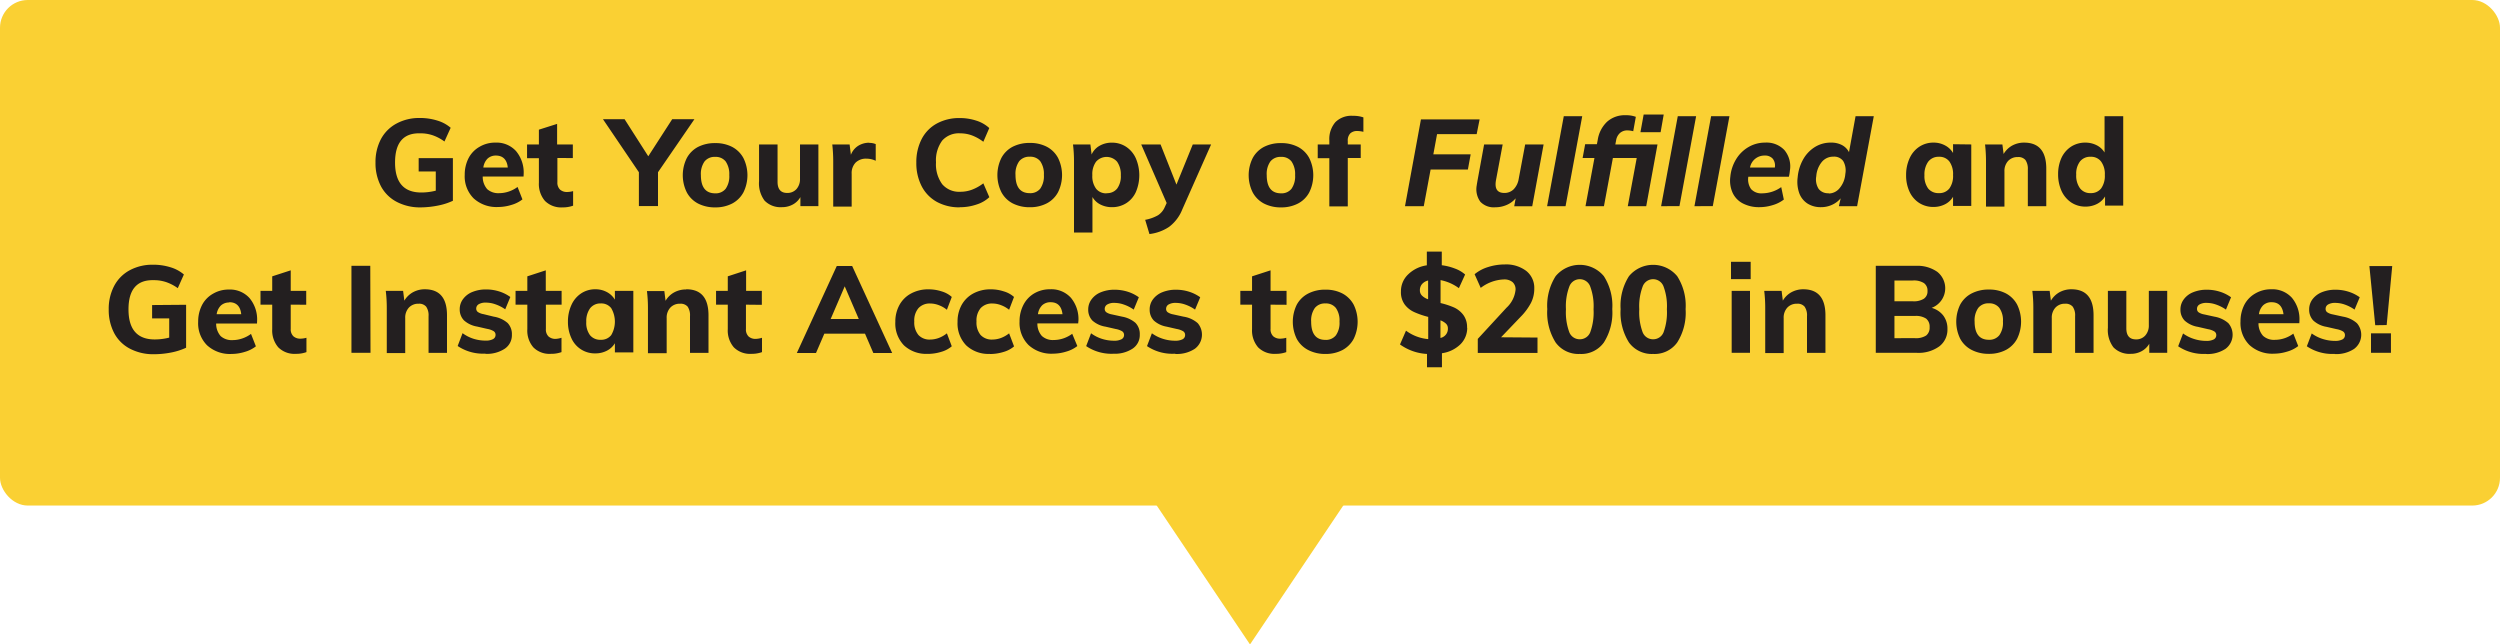 <svg xmlns="http://www.w3.org/2000/svg" xmlns:xlink="http://www.w3.org/1999/xlink" width="450" height="116" viewBox="0 0 450 116"><defs><clipPath id="a"><rect width="450" height="116" style="fill:none"/></clipPath></defs><g style="clip-path:url(#a)"><rect width="450" height="91" rx="5" style="fill:#fad033"/></g><polygon points="201.5 81 225 116 248.5 81 201.5 81" style="fill:#fad033"/><g style="clip-path:url(#a)"><path d="M426.78,63.51h3.59V60h-3.59Zm2.82-5,1-10.62-4.11,0,1.05,10.65Zm-9.35,5.22a5.81,5.81,0,0,0,3.49-.93,3.17,3.17,0,0,0,.51-4.62A5,5,0,0,0,421.76,57l-1.87-.41a2.52,2.52,0,0,1-1-.39.72.72,0,0,1-.28-.6.89.89,0,0,1,.46-.8,2.46,2.46,0,0,1,1.28-.28,5.19,5.19,0,0,1,1.73.31,6.88,6.88,0,0,1,1.74.9l.93-2.22a6.92,6.92,0,0,0-2-1,7.71,7.71,0,0,0-2.33-.36,6.43,6.43,0,0,0-2.49.45,4,4,0,0,0-1.68,1.27,3,3,0,0,0-.6,1.84,2.78,2.78,0,0,0,.76,2,4.61,4.61,0,0,0,2.36,1.12l1.83.42a3.3,3.3,0,0,1,1.16.42.77.77,0,0,1,.33.66.84.84,0,0,1-.46.77,2.78,2.78,0,0,1-1.32.26,7.17,7.17,0,0,1-2.2-.34,6.8,6.8,0,0,1-2-1l-.88,2.31a8.18,8.18,0,0,0,5,1.37M408.9,54.4q1.86,0,2.13,2.16h-4.42a2.71,2.71,0,0,1,.76-1.61,2.14,2.14,0,0,1,1.53-.55m5,3.32a6,6,0,0,0-1.36-4.12,4.73,4.73,0,0,0-3.72-1.53,5.52,5.52,0,0,0-2.84.74,5,5,0,0,0-2,2.06,6.5,6.5,0,0,0-.69,3,5.56,5.56,0,0,0,1.61,4.23,6.07,6.07,0,0,0,4.42,1.56,8,8,0,0,0,2.36-.37,5.71,5.71,0,0,0,2-1l-.88-2.24a5.56,5.56,0,0,1-1.58.83,5.45,5.45,0,0,1-1.72.29,2.92,2.92,0,0,1-2.15-.72,3.31,3.31,0,0,1-.82-2.27h7.35Zm-16.81,6a5.84,5.84,0,0,0,3.5-.93,3.17,3.17,0,0,0,.51-4.62A5.08,5.08,0,0,0,398.6,57l-1.87-.41a2.51,2.51,0,0,1-1-.39.74.74,0,0,1-.27-.6.89.89,0,0,1,.46-.8,2.42,2.42,0,0,1,1.27-.28,5.15,5.15,0,0,1,1.73.31,6.93,6.93,0,0,1,1.75.9l.92-2.22a7,7,0,0,0-2-1,7.76,7.76,0,0,0-2.33-.36,6.43,6.43,0,0,0-2.49.45,3.84,3.84,0,0,0-1.68,1.27,3,3,0,0,0-.61,1.84,2.78,2.78,0,0,0,.76,2,4.65,4.65,0,0,0,2.37,1.12l1.82.42a3.29,3.29,0,0,1,1.17.42.77.77,0,0,1,.33.66.85.85,0,0,1-.46.77,2.78,2.78,0,0,1-1.32.26,7.12,7.12,0,0,1-2.2-.34,6.67,6.67,0,0,1-2-1l-.88,2.31a8.15,8.15,0,0,0,5,1.37M386.79,52.36v6.18a2.68,2.68,0,0,1-.64,1.85,2.16,2.16,0,0,1-1.67.7c-1.16,0-1.74-.67-1.74-2V52.36h-3.32V59a5.17,5.17,0,0,0,1,3.52,4,4,0,0,0,3.12,1.17,4,4,0,0,0,1.94-.47,3.57,3.57,0,0,0,1.39-1.34v1.63h3.23V52.36Zm-13.91-.29a4.47,4.47,0,0,0-2.17.53,4.18,4.18,0,0,0-1.55,1.52l-.22-1.76h-3.12a25.24,25.24,0,0,1,.18,3.19v8h3.32V57.26a2.65,2.65,0,0,1,.66-1.89,2.28,2.28,0,0,1,1.76-.7,1.66,1.66,0,0,1,1.35.53,2.72,2.72,0,0,1,.43,1.71v6.6h3.32V56.76q0-4.69-4-4.69M358,61.16c-1.71,0-2.57-1.1-2.57-3.28a3.88,3.88,0,0,1,.66-2.46A2.3,2.3,0,0,1,358,54.6a2.24,2.24,0,0,1,1.88.82,3.88,3.88,0,0,1,.65,2.46,3.85,3.85,0,0,1-.65,2.46,2.27,2.27,0,0,1-1.88.82m0,2.53a6.43,6.43,0,0,0,3.08-.71,4.9,4.9,0,0,0,2-2,7,7,0,0,0,0-6.16,4.93,4.93,0,0,0-2-2,6.42,6.42,0,0,0-3.08-.7,6.55,6.55,0,0,0-3.11.7,4.89,4.89,0,0,0-2.05,2,7,7,0,0,0,0,6.16,4.87,4.87,0,0,0,2.05,2,6.55,6.55,0,0,0,3.11.71m-13.37-2.82H341v-4h3.7a3.34,3.34,0,0,1,2,.48,1.82,1.82,0,0,1,.63,1.54,1.77,1.77,0,0,1-.63,1.51,3.42,3.42,0,0,1-2,.47M341,50.49h3.3a3.39,3.39,0,0,1,2,.46,1.64,1.64,0,0,1,.65,1.43,1.58,1.58,0,0,1-.65,1.39,3.39,3.39,0,0,1-2,.46H341Zm6.71,4.92a3.77,3.77,0,0,0,1-6.48,6.21,6.21,0,0,0-3.86-1.08h-7.21V63.51h7.43a6.35,6.35,0,0,0,4-1.16,3.77,3.77,0,0,0,1.47-3.13,3.9,3.9,0,0,0-.75-2.42,4,4,0,0,0-2.11-1.39m-23.06-3.34a4.43,4.43,0,0,0-2.16.53,4,4,0,0,0-1.55,1.52l-.22-1.76h-3.13a25.24,25.24,0,0,1,.18,3.19v8h3.32V57.26a2.65,2.65,0,0,1,.66-1.89,2.3,2.3,0,0,1,1.76-.7,1.63,1.63,0,0,1,1.35.53,2.72,2.72,0,0,1,.43,1.71v6.6h3.32V56.76q0-4.69-4-4.69m-13-1.83h3.54V47.12h-3.54ZM315,52.36H311.7V63.51H315Zm-17.44,8.71a2,2,0,0,1-1.89-1.28,10.4,10.4,0,0,1-.6-4.13,10.07,10.07,0,0,1,.6-4.06,2,2,0,0,1,3.78,0,10.1,10.1,0,0,1,.59,4.06,10.43,10.43,0,0,1-.59,4.13,2,2,0,0,1-1.89,1.28m0,2.64a5,5,0,0,0,4.34-2.07,10,10,0,0,0,1.51-6,9.82,9.82,0,0,0-1.51-5.92,5.63,5.63,0,0,0-8.69,0,9.89,9.89,0,0,0-1.5,5.92,10.09,10.09,0,0,0,1.5,6,5.06,5.06,0,0,0,4.35,2.07m-13.2-2.64a2,2,0,0,1-1.89-1.28,10.4,10.4,0,0,1-.6-4.13,10.07,10.07,0,0,1,.6-4.06,2,2,0,0,1,3.78,0,10.1,10.1,0,0,1,.59,4.06,10.43,10.43,0,0,1-.59,4.13,2,2,0,0,1-1.89,1.28m0,2.64a5,5,0,0,0,4.34-2.07,10,10,0,0,0,1.51-6,9.82,9.82,0,0,0-1.51-5.92,5.63,5.63,0,0,0-8.69,0,9.89,9.89,0,0,0-1.5,5.92,10.09,10.09,0,0,0,1.5,6,5.06,5.06,0,0,0,4.35,2.07m-14.17-3,3.54-3.7a10.58,10.58,0,0,0,1.88-2.56,5.61,5.61,0,0,0,.56-2.52,3.88,3.88,0,0,0-1.44-3.16,6,6,0,0,0-3.88-1.17,9.88,9.88,0,0,0-3,.47,6.94,6.94,0,0,0-2.42,1.29l1.1,2.46a7.26,7.26,0,0,1,4.16-1.52,2.3,2.3,0,0,1,1.57.48,1.74,1.74,0,0,1,.54,1.39,5.07,5.07,0,0,1-1.63,3.22L266,61v2.53h10.75V60.76Zm-10.91.07V57.66a3,3,0,0,1,1,.6,1.15,1.15,0,0,1,.34.85,1.67,1.67,0,0,1-1.34,1.72m-3.7-8.58a1.68,1.68,0,0,1,.39-1.12,2.11,2.11,0,0,1,1.09-.64v3.38a2.84,2.84,0,0,1-1.09-.65,1.3,1.3,0,0,1-.39-1M264.07,59a3.67,3.67,0,0,0-.67-2.31,4.4,4.4,0,0,0-1.66-1.34,14.25,14.25,0,0,0-2.44-.8V50.42a8.18,8.18,0,0,1,3.3,1.45l1.12-2.46a5.74,5.74,0,0,0-1.83-1.07,10.17,10.17,0,0,0-2.37-.6V45.29h-2.69v2.47a6,6,0,0,0-3.37,1.64,4.17,4.17,0,0,0-1.29,3.07,3.74,3.74,0,0,0,.69,2.36,4.42,4.42,0,0,0,1.71,1.35,15.13,15.13,0,0,0,2.51.86v4a7.84,7.84,0,0,1-4-1.52L252,62a9.14,9.14,0,0,0,4.86,1.71v2.4h2.69V63.58a5.94,5.94,0,0,0,3.32-1.6,4.14,4.14,0,0,0,1.23-3m-25.52,2.2c-1.71,0-2.57-1.1-2.57-3.28a3.88,3.88,0,0,1,.66-2.46,2.3,2.3,0,0,1,1.91-.82,2.24,2.24,0,0,1,1.88.82,3.88,3.88,0,0,1,.65,2.46,3.85,3.85,0,0,1-.65,2.46,2.27,2.27,0,0,1-1.88.82m0,2.53a6.43,6.43,0,0,0,3.08-.71,4.9,4.9,0,0,0,2-2,7,7,0,0,0,0-6.16,4.93,4.93,0,0,0-2-2,6.42,6.42,0,0,0-3.08-.7,6.55,6.55,0,0,0-3.11.7,4.89,4.89,0,0,0-2.05,2,7,7,0,0,0,0,6.16,4.87,4.87,0,0,0,2.05,2,6.55,6.55,0,0,0,3.11.71m-7-8.85V52.36H228.7v-3.7l-3.33,1.08v2.62h-2.11v2.48h2.11v4.4a4.65,4.65,0,0,0,1.09,3.28,4.11,4.11,0,0,0,3.16,1.17,5.34,5.34,0,0,0,1.91-.31V60.8a4.23,4.23,0,0,1-1.1.16,1.84,1.84,0,0,1-1.25-.43,1.74,1.74,0,0,1-.48-1.35V54.84Zm-20,8.85a5.81,5.81,0,0,0,3.49-.93,3.17,3.17,0,0,0,.51-4.62A5,5,0,0,0,213.05,57l-1.87-.41a2.52,2.52,0,0,1-1-.39.72.72,0,0,1-.28-.6.89.89,0,0,1,.46-.8,2.46,2.46,0,0,1,1.28-.28,5.19,5.19,0,0,1,1.73.31,6.88,6.88,0,0,1,1.74.9l.93-2.22a6.92,6.92,0,0,0-2-1,7.71,7.71,0,0,0-2.33-.36,6.43,6.43,0,0,0-2.49.45,3.89,3.89,0,0,0-1.68,1.27,3,3,0,0,0-.6,1.84,2.78,2.78,0,0,0,.76,2A4.61,4.61,0,0,0,210,58.8l1.83.42a3.3,3.3,0,0,1,1.16.42.77.77,0,0,1,.33.66.84.84,0,0,1-.46.77,2.78,2.78,0,0,1-1.32.26,7.17,7.17,0,0,1-2.2-.34,6.8,6.8,0,0,1-2-1l-.88,2.31a8.18,8.18,0,0,0,5,1.37m-11.07,0a5.84,5.84,0,0,0,3.5-.93,2.92,2.92,0,0,0,1.27-2.51,2.87,2.87,0,0,0-.77-2.11A5,5,0,0,0,202,57l-1.87-.41a2.51,2.51,0,0,1-1-.39.75.75,0,0,1-.28-.6.9.9,0,0,1,.47-.8,2.39,2.39,0,0,1,1.27-.28,5.15,5.15,0,0,1,1.73.31,6.93,6.93,0,0,1,1.75.9l.92-2.22a7,7,0,0,0-2-1,7.77,7.77,0,0,0-2.34-.36,6.41,6.41,0,0,0-2.48.45,3.84,3.84,0,0,0-1.68,1.27,3,3,0,0,0-.61,1.84,2.78,2.78,0,0,0,.76,2A4.65,4.65,0,0,0,199,58.8l1.83.42a3.29,3.29,0,0,1,1.17.42.77.77,0,0,1,.33.66.84.84,0,0,1-.47.77,2.72,2.72,0,0,1-1.32.26,7.21,7.21,0,0,1-2.2-.34,6.74,6.74,0,0,1-1.95-1l-.88,2.31a8.15,8.15,0,0,0,5,1.37M189.12,54.4q1.88,0,2.13,2.16h-4.42a2.77,2.77,0,0,1,.76-1.61,2.17,2.17,0,0,1,1.53-.55m5,3.32a6,6,0,0,0-1.36-4.12A4.73,4.73,0,0,0,189,52.07a5.54,5.54,0,0,0-2.84.74,5.07,5.07,0,0,0-1.94,2.06,6.39,6.39,0,0,0-.7,3,5.6,5.6,0,0,0,1.61,4.23,6.07,6.07,0,0,0,4.42,1.56,8.13,8.13,0,0,0,2.37-.37,5.8,5.8,0,0,0,2-1L193,60.08a5.75,5.75,0,0,1-1.59.83,5.39,5.39,0,0,1-1.71.29,2.93,2.93,0,0,1-2.16-.72,3.31,3.31,0,0,1-.81-2.27h7.34Zm-15.92,6a8.24,8.24,0,0,0,2.44-.37,5.06,5.06,0,0,0,1.89-1L181.64,60a5.35,5.35,0,0,1-1.45.83,4.55,4.55,0,0,1-1.54.29,2.74,2.74,0,0,1-2.14-.82,3.5,3.5,0,0,1-.74-2.43,3.46,3.46,0,0,1,.75-2.41,2.76,2.76,0,0,1,2.13-.83,4.34,4.34,0,0,1,1.54.3,5.1,5.1,0,0,1,1.45.83l.88-2.31a4.79,4.79,0,0,0-1.83-1,7.45,7.45,0,0,0-2.35-.37,6.5,6.5,0,0,0-3.14.74,5.27,5.27,0,0,0-2.1,2.06,6.17,6.17,0,0,0-.74,3.07,5.65,5.65,0,0,0,1.55,4.21,5.83,5.83,0,0,0,4.28,1.54m-11.2,0a8.24,8.24,0,0,0,2.44-.37,5,5,0,0,0,1.89-1L170.44,60a5.35,5.35,0,0,1-1.45.83,4.55,4.55,0,0,1-1.54.29,2.71,2.71,0,0,1-2.13-.82,3.5,3.5,0,0,1-.75-2.43,3.42,3.42,0,0,1,.76-2.41,2.73,2.73,0,0,1,2.12-.83,4.34,4.34,0,0,1,1.54.3,5.1,5.1,0,0,1,1.45.83l.88-2.31a4.74,4.74,0,0,0-1.82-1,7.56,7.56,0,0,0-2.36-.37,6.44,6.44,0,0,0-3.13.74,5.15,5.15,0,0,0-2.1,2.06,6.18,6.18,0,0,0-.75,3.07,5.65,5.65,0,0,0,1.55,4.21A5.83,5.83,0,0,0,167,63.69M152.05,51.54l2.53,5.88h-5.06Zm8.54,12-7.2-15.66h-2.77l-7.19,15.66h3.45l1.5-3.48h7.32l1.5,3.48Zm-23.46-8.67V52.36H134.3v-3.7L131,49.74v2.62h-2.11v2.48H131v4.4a4.65,4.65,0,0,0,1.09,3.28,4.11,4.11,0,0,0,3.16,1.17,5.34,5.34,0,0,0,1.91-.31V60.8A4.23,4.23,0,0,1,136,61a1.84,1.84,0,0,1-1.25-.43,1.74,1.74,0,0,1-.48-1.35V54.84Zm-13.61-2.77a4.44,4.44,0,0,0-2.17.53,4,4,0,0,0-1.55,1.52l-.22-1.76h-3.13a25.24,25.24,0,0,1,.18,3.19v8H120V57.26a2.65,2.65,0,0,1,.66-1.89,2.3,2.3,0,0,1,1.76-.7,1.66,1.66,0,0,1,1.36.53,2.79,2.79,0,0,1,.42,1.71v6.6h3.33V56.76q0-4.69-4-4.69m-15.4,9.09a2.35,2.35,0,0,1-1.93-.83,3.68,3.68,0,0,1-.67-2.39,3.93,3.93,0,0,1,.68-2.44,2.32,2.32,0,0,1,1.92-.88,2.24,2.24,0,0,1,1.89.85,4.79,4.79,0,0,1,0,4.85,2.26,2.26,0,0,1-1.89.84m2.55-8.8v1.58a3.67,3.67,0,0,0-1.43-1.36,4.26,4.26,0,0,0-2.09-.51,4.54,4.54,0,0,0-2.55.74,4.86,4.86,0,0,0-1.75,2.08,7.08,7.08,0,0,0-.63,3,6.89,6.89,0,0,0,.63,3,4.6,4.6,0,0,0,4.3,2.72,4.47,4.47,0,0,0,2.09-.49,3.56,3.56,0,0,0,1.43-1.34v1.65H114V52.36Zm-9.59,2.48V52.36H98.24v-3.7l-3.32,1.08v2.62H92.8v2.48h2.12v4.4A4.61,4.61,0,0,0,96,62.52a4.08,4.08,0,0,0,3.15,1.17,5.44,5.44,0,0,0,1.92-.31V60.8A4.29,4.29,0,0,1,100,61a1.87,1.87,0,0,1-1.26-.43,1.74,1.74,0,0,1-.48-1.35V54.84ZM87.37,63.69a5.84,5.84,0,0,0,3.5-.93,2.92,2.92,0,0,0,1.27-2.51,2.87,2.87,0,0,0-.77-2.11A5,5,0,0,0,88.89,57L87,56.54a2.51,2.51,0,0,1-1-.39.75.75,0,0,1-.28-.6.9.9,0,0,1,.47-.8,2.39,2.39,0,0,1,1.27-.28,5.15,5.15,0,0,1,1.73.31,6.93,6.93,0,0,1,1.75.9l.92-2.22a7,7,0,0,0-2-1,7.77,7.77,0,0,0-2.34-.36,6.41,6.41,0,0,0-2.48.45,3.84,3.84,0,0,0-1.68,1.27,3,3,0,0,0-.61,1.84,2.78,2.78,0,0,0,.76,2,4.65,4.65,0,0,0,2.36,1.12l1.83.42a3.29,3.29,0,0,1,1.17.42.77.77,0,0,1,.33.66.84.84,0,0,1-.47.77,2.72,2.72,0,0,1-1.32.26,7.21,7.21,0,0,1-2.2-.34,6.74,6.74,0,0,1-1.95-1l-.88,2.31a8.15,8.15,0,0,0,5,1.37M76.5,52.07a4.4,4.4,0,0,0-2.16.53,4.13,4.13,0,0,0-1.56,1.52l-.22-1.76H69.44a25.24,25.24,0,0,1,.18,3.19v8h3.32V57.26a2.65,2.65,0,0,1,.66-1.89,2.3,2.3,0,0,1,1.76-.7,1.64,1.64,0,0,1,1.35.53,2.72,2.72,0,0,1,.43,1.71v6.6h3.32V56.76q0-4.69-4-4.69m-9.81-4.22H63.26V63.51h3.43Zm-11.53,7V52.36H52.33v-3.7L49,49.74v2.62H46.89v2.48H49v4.4a4.65,4.65,0,0,0,1.09,3.28,4.11,4.11,0,0,0,3.16,1.17,5.34,5.34,0,0,0,1.91-.31V60.8a4.23,4.23,0,0,1-1.1.16,1.84,1.84,0,0,1-1.25-.43,1.74,1.74,0,0,1-.48-1.35V54.84ZM41.28,54.4c1.25,0,2,.72,2.14,2.16H39A2.77,2.77,0,0,1,39.75,55a2.17,2.17,0,0,1,1.53-.55m5,3.32a6,6,0,0,0-1.37-4.12,4.73,4.73,0,0,0-3.72-1.53,5.48,5.48,0,0,0-2.83.74,5,5,0,0,0-2,2.06,6.5,6.5,0,0,0-.69,3,5.59,5.59,0,0,0,1.6,4.23,6.08,6.08,0,0,0,4.42,1.56,8.08,8.08,0,0,0,2.37-.37,5.8,5.8,0,0,0,2-1l-.88-2.24a5.61,5.61,0,0,1-1.59.83,5.39,5.39,0,0,1-1.71.29,3,3,0,0,1-2.16-.72,3.36,3.36,0,0,1-.81-2.27h7.35Zm-18.9-2.86v2.4h3.08v3.46a10.53,10.53,0,0,1-2.6.33q-4.72,0-4.73-5.39t4.53-5.28a6.81,6.81,0,0,1,2.25.35A7.94,7.94,0,0,1,32,51.87l1.1-2.46a6.53,6.53,0,0,0-2.41-1.3,10.34,10.34,0,0,0-3.15-.46,8.57,8.57,0,0,0-4.2,1,6.81,6.81,0,0,0-2.77,2.78,8.8,8.8,0,0,0-1,4.25,8.94,8.94,0,0,0,1,4.31,6.7,6.7,0,0,0,2.81,2.77,9,9,0,0,0,4.31,1,16.21,16.21,0,0,0,3.13-.31,11.56,11.56,0,0,0,2.68-.86V54.86Z" style="fill:#231f20"/><path d="M376.31,34.76a2.28,2.28,0,0,1-1.91-.87,3.87,3.87,0,0,1-.68-2.46,3.64,3.64,0,0,1,.68-2.37,2.31,2.31,0,0,1,1.91-.84,2.24,2.24,0,0,1,1.88.85,3.78,3.78,0,0,1,.68,2.41,3.9,3.9,0,0,1-.66,2.43,2.29,2.29,0,0,1-1.9.85m2.51-13.84v6.53a3.49,3.49,0,0,0-1.43-1.31,4.47,4.47,0,0,0-2-.47,4.7,4.7,0,0,0-2.57.71,4.89,4.89,0,0,0-1.74,2,7,7,0,0,0-.62,3,7.19,7.19,0,0,0,.62,3,5,5,0,0,0,1.75,2.07,4.57,4.57,0,0,0,2.56.74,4.5,4.5,0,0,0,2.09-.49,3.56,3.56,0,0,0,1.43-1.34v1.65h3.27V20.92Zm-14.45,4.75a4.44,4.44,0,0,0-2.17.53,4.11,4.11,0,0,0-1.55,1.52L360.43,26h-3.12a27.43,27.43,0,0,1,.17,3.19v8h3.32V30.86a2.65,2.65,0,0,1,.66-1.89,2.3,2.3,0,0,1,1.76-.7,1.66,1.66,0,0,1,1.36.53,2.79,2.79,0,0,1,.43,1.71v6.6h3.32V30.36q0-4.69-4-4.69M349,34.76a2.35,2.35,0,0,1-1.93-.83,3.74,3.74,0,0,1-.67-2.39,3.93,3.93,0,0,1,.68-2.44,2.32,2.32,0,0,1,1.92-.88,2.24,2.24,0,0,1,1.89.85,3.86,3.86,0,0,1,.66,2.43,3.83,3.83,0,0,1-.66,2.42,2.26,2.26,0,0,1-1.89.84m2.55-8.8v1.58a3.61,3.61,0,0,0-1.43-1.36,4.26,4.26,0,0,0-2.09-.51,4.56,4.56,0,0,0-2.55.74,4.86,4.86,0,0,0-1.75,2.08,7.08,7.08,0,0,0-.63,3.05,6.89,6.89,0,0,0,.63,3,4.77,4.77,0,0,0,1.74,2,4.67,4.67,0,0,0,2.56.71,4.47,4.47,0,0,0,2.09-.49,3.49,3.49,0,0,0,1.43-1.34v1.65h3.28V26Zm-22.39,8.82a2.1,2.1,0,0,1-1.81-.79,3.17,3.17,0,0,1-.42-2.27,4.54,4.54,0,0,1,1-2.57A2.62,2.62,0,0,1,330,28.2a2,2,0,0,1,1.77.78,3.37,3.37,0,0,1,.39,2.32,4.49,4.49,0,0,1-1,2.53,2.55,2.55,0,0,1-2,1M334,20.92l-1.18,6.47a3,3,0,0,0-1.27-1.28,4.14,4.14,0,0,0-2-.44,5.36,5.36,0,0,0-2.86.79,6.14,6.14,0,0,0-2.11,2.21,8,8,0,0,0-1,3.25,6.09,6.09,0,0,0,.29,2.86,3.76,3.76,0,0,0,1.48,1.86,4.38,4.38,0,0,0,2.41.65,4.69,4.69,0,0,0,2-.42,4.34,4.34,0,0,0,1.56-1.17L331,37.11h3.28l3-16.19ZM317.65,28a1.83,1.83,0,0,1,1.44.56,2,2,0,0,1,.38,1.6H315A2.63,2.63,0,0,1,317.65,28m.11-2.33a5.88,5.88,0,0,0-3,.78,6.31,6.31,0,0,0-2.24,2.18,7.32,7.32,0,0,0-1.06,3.18,5.32,5.32,0,0,0,.41,2.89,4.08,4.08,0,0,0,1.83,1.91,6.23,6.23,0,0,0,3,.68,8,8,0,0,0,2.39-.37,6,6,0,0,0,2-1l-.47-2.24a5.94,5.94,0,0,1-3.42,1.12,2.48,2.48,0,0,1-2-.76,3,3,0,0,1-.5-2.23H322a7.62,7.62,0,0,0,.18-1.1,4.57,4.57,0,0,0-1-3.71,4.4,4.4,0,0,0-3.45-1.33m-9.43,11.44,3-16.19H308l-3,16.19Zm-6,0,3-16.19H302l-3,16.19ZM290.9,25.27a2.24,2.24,0,0,1,.73-1.36,2,2,0,0,1,1.29-.44,4.41,4.41,0,0,1,1.06.15l.47-2.59a5,5,0,0,0-1.84-.29,4.75,4.75,0,0,0-3.33,1.17,5.66,5.66,0,0,0-1.69,3.28l-.15.77h-2.11l-.46,2.48H287l-1.61,8.67h3.32l1.61-8.67h4.29L293,37.11h3.32L298.35,26h-7.59Zm4.38-1.47h3.63l.56-3.19h-3.61ZM281.8,37.11l3-16.19h-3.32l-3,16.19ZM274.53,26l-1.16,6.18a3.46,3.46,0,0,1-.89,1.87,2.32,2.32,0,0,1-1.71.68c-1.27,0-1.77-.77-1.49-2.31l1.2-6.42h-3.34l-1.21,6.62q-.09.53-.12.75a3.81,3.81,0,0,0,.65,2.94,3.3,3.3,0,0,0,2.68,1,5.09,5.09,0,0,0,2.06-.42,4.33,4.33,0,0,0,1.62-1.19l-.26,1.43h3.24L277.85,26Zm-8.2-4.51H255.77L252.9,37.11h3.38l1.23-6.6h6.71l.5-2.73H258l.67-3.63h7.13Zm-22,2.09a4.78,4.78,0,0,1,1.08.15v-2.6a5.38,5.38,0,0,0-1.89-.28A4.05,4.05,0,0,0,240.36,22a4.65,4.65,0,0,0-1.08,3.28V26h-2.09v2.48h2.09v8.67h3.32V28.44h2.33V26H242.6v-.62a1.81,1.81,0,0,1,.46-1.38,1.77,1.77,0,0,1,1.23-.42m-13.7,11.22c-1.72,0-2.58-1.1-2.58-3.28a3.88,3.88,0,0,1,.66-2.46,2.31,2.31,0,0,1,1.92-.82,2.24,2.24,0,0,1,1.88.82,4,4,0,0,1,.65,2.46,3.91,3.91,0,0,1-.65,2.46,2.27,2.27,0,0,1-1.88.82m0,2.53a6.45,6.45,0,0,0,3.08-.71,4.82,4.82,0,0,0,2-2,6.95,6.95,0,0,0,0-6.16,4.85,4.85,0,0,0-2-2,6.45,6.45,0,0,0-3.08-.7,6.52,6.52,0,0,0-3.11.7,4.89,4.89,0,0,0-2,2,6.95,6.95,0,0,0,0,6.16,4.87,4.87,0,0,0,2,2,6.52,6.52,0,0,0,3.11.71M214.7,26l-2.94,7.23L208.9,26h-3.48L210,36.54l-.33.72a3.34,3.34,0,0,1-1.22,1.48,7.36,7.36,0,0,1-2.32.83l.77,2.56a8.09,8.09,0,0,0,3.53-1.29,7.26,7.26,0,0,0,2.38-3.14L218,26Zm-15.51,8.8a2.29,2.29,0,0,1-1.9-.84,3.77,3.77,0,0,1-.67-2.42,3.8,3.8,0,0,1,.67-2.43,2.51,2.51,0,0,1,3.79,0,4,4,0,0,1,.67,2.44,3.74,3.74,0,0,1-.66,2.39,2.29,2.29,0,0,1-1.9.83m.95-9.09a4.33,4.33,0,0,0-2.23.57,3.35,3.35,0,0,0-1.42,1.56L196.27,26h-3.13a25.24,25.24,0,0,1,.18,3.19V41.86h3.32v-6.4a3.38,3.38,0,0,0,1.41,1.34,4.47,4.47,0,0,0,2.09.49,4.7,4.7,0,0,0,2.57-.71,4.64,4.64,0,0,0,1.74-2,7.71,7.71,0,0,0,0-6.08,4.86,4.86,0,0,0-1.75-2.08,4.56,4.56,0,0,0-2.55-.74m-14.78,9.09c-1.72,0-2.58-1.1-2.58-3.28a3.88,3.88,0,0,1,.66-2.46,2.31,2.31,0,0,1,1.92-.82,2.24,2.24,0,0,1,1.88.82,4,4,0,0,1,.65,2.46,3.91,3.91,0,0,1-.65,2.46,2.27,2.27,0,0,1-1.88.82m0,2.53a6.45,6.45,0,0,0,3.08-.71,4.82,4.82,0,0,0,2-2,6.95,6.95,0,0,0,0-6.16,4.85,4.85,0,0,0-2-2,6.45,6.45,0,0,0-3.08-.7,6.59,6.59,0,0,0-3.12.7,4.87,4.87,0,0,0-2,2,6.95,6.95,0,0,0,0,6.16,4.85,4.85,0,0,0,2,2,6.59,6.59,0,0,0,3.12.71m-12.61,0a9.21,9.21,0,0,0,3-.48,5.9,5.9,0,0,0,2.32-1.33L177,33a8,8,0,0,1-2.06,1.15,6,6,0,0,1-2.1.37,4,4,0,0,1-3.24-1.36,6.07,6.07,0,0,1-1.12-3.94,6,6,0,0,1,1.12-3.92A4,4,0,0,1,172.82,24a6.18,6.18,0,0,1,2.1.36A8,8,0,0,1,177,25.52l1.07-2.47a6.16,6.16,0,0,0-2.32-1.33,9.49,9.49,0,0,0-3-.47,8.38,8.38,0,0,0-4.15,1,6.65,6.65,0,0,0-2.71,2.8,9,9,0,0,0-.95,4.22,9,9,0,0,0,.95,4.23,6.76,6.76,0,0,0,2.71,2.82,8.38,8.38,0,0,0,4.15,1M156.47,25.69a3.71,3.71,0,0,0-2,.56,3.3,3.3,0,0,0-1.31,1.62L152.93,26h-3.12a27.43,27.43,0,0,1,.17,3.19v8h3.32V31.28a2.71,2.71,0,0,1,.7-2,2.66,2.66,0,0,1,2-.72,3.91,3.91,0,0,1,1.63.38l0-3a3,3,0,0,0-1.19-.22M144,26v6.18a2.68,2.68,0,0,1-.63,1.85,2.17,2.17,0,0,1-1.68.7c-1.15,0-1.73-.67-1.73-2V26h-3.33V32.6a5.17,5.17,0,0,0,1,3.52,4,4,0,0,0,3.12,1.17,4,4,0,0,0,1.94-.47,3.48,3.48,0,0,0,1.38-1.34v1.63h3.24V26Zm-15.26,8.8c-1.72,0-2.58-1.1-2.58-3.28a3.88,3.88,0,0,1,.66-2.46,2.31,2.31,0,0,1,1.92-.82,2.26,2.26,0,0,1,1.88.82,4,4,0,0,1,.65,2.46,3.91,3.91,0,0,1-.65,2.46,2.28,2.28,0,0,1-1.88.82m0,2.53a6.45,6.45,0,0,0,3.08-.71,4.88,4.88,0,0,0,2-2,6.95,6.95,0,0,0,0-6.16,4.9,4.9,0,0,0-2-2,6.45,6.45,0,0,0-3.08-.7,6.59,6.59,0,0,0-3.12.7,4.87,4.87,0,0,0-2,2,6.95,6.95,0,0,0,0,6.16,4.85,4.85,0,0,0,2,2,6.59,6.59,0,0,0,3.12.71M121,21.45l-4.31,6.68-4.27-6.68h-3.89L115,31v6.09h3.44V31L125,21.45Zm-17.89,7V26h-2.83v-3.7L97,23.34V26H94.87v2.48H97v4.4a4.65,4.65,0,0,0,1.09,3.28,4.11,4.11,0,0,0,3.16,1.17,5.34,5.34,0,0,0,1.91-.31V34.4a4.23,4.23,0,0,1-1.1.16,1.84,1.84,0,0,1-1.25-.43,1.74,1.74,0,0,1-.48-1.35V28.44ZM89.26,28c1.25,0,2,.72,2.14,2.16H87a2.77,2.77,0,0,1,.76-1.61A2.17,2.17,0,0,1,89.26,28m5,3.32a6,6,0,0,0-1.37-4.12,4.73,4.73,0,0,0-3.72-1.53,5.48,5.48,0,0,0-2.83.74,5,5,0,0,0-2,2.06,6.5,6.5,0,0,0-.69,3,5.59,5.59,0,0,0,1.6,4.23,6.08,6.08,0,0,0,4.42,1.56,8.08,8.08,0,0,0,2.37-.37,5.8,5.8,0,0,0,2-1l-.88-2.24a5.61,5.61,0,0,1-1.59.83,5.39,5.39,0,0,1-1.71.29,3,3,0,0,1-2.16-.72,3.36,3.36,0,0,1-.81-2.27h7.35Zm-18.9-2.86v2.4h3.08v3.46a10.53,10.53,0,0,1-2.6.33q-4.73,0-4.73-5.39T75.64,24a6.81,6.81,0,0,1,2.25.35A7.94,7.94,0,0,1,80,25.47L81.12,23a6.53,6.53,0,0,0-2.41-1.3,10.3,10.3,0,0,0-3.15-.46,8.51,8.51,0,0,0-4.19,1A6.83,6.83,0,0,0,68.59,25a8.8,8.8,0,0,0-1,4.25,8.94,8.94,0,0,0,1,4.31,6.76,6.76,0,0,0,2.81,2.77,9,9,0,0,0,4.31,1A16.31,16.31,0,0,0,78.85,37a11.47,11.47,0,0,0,2.67-.86V28.46Z" style="fill:#231f20"/></g></svg>